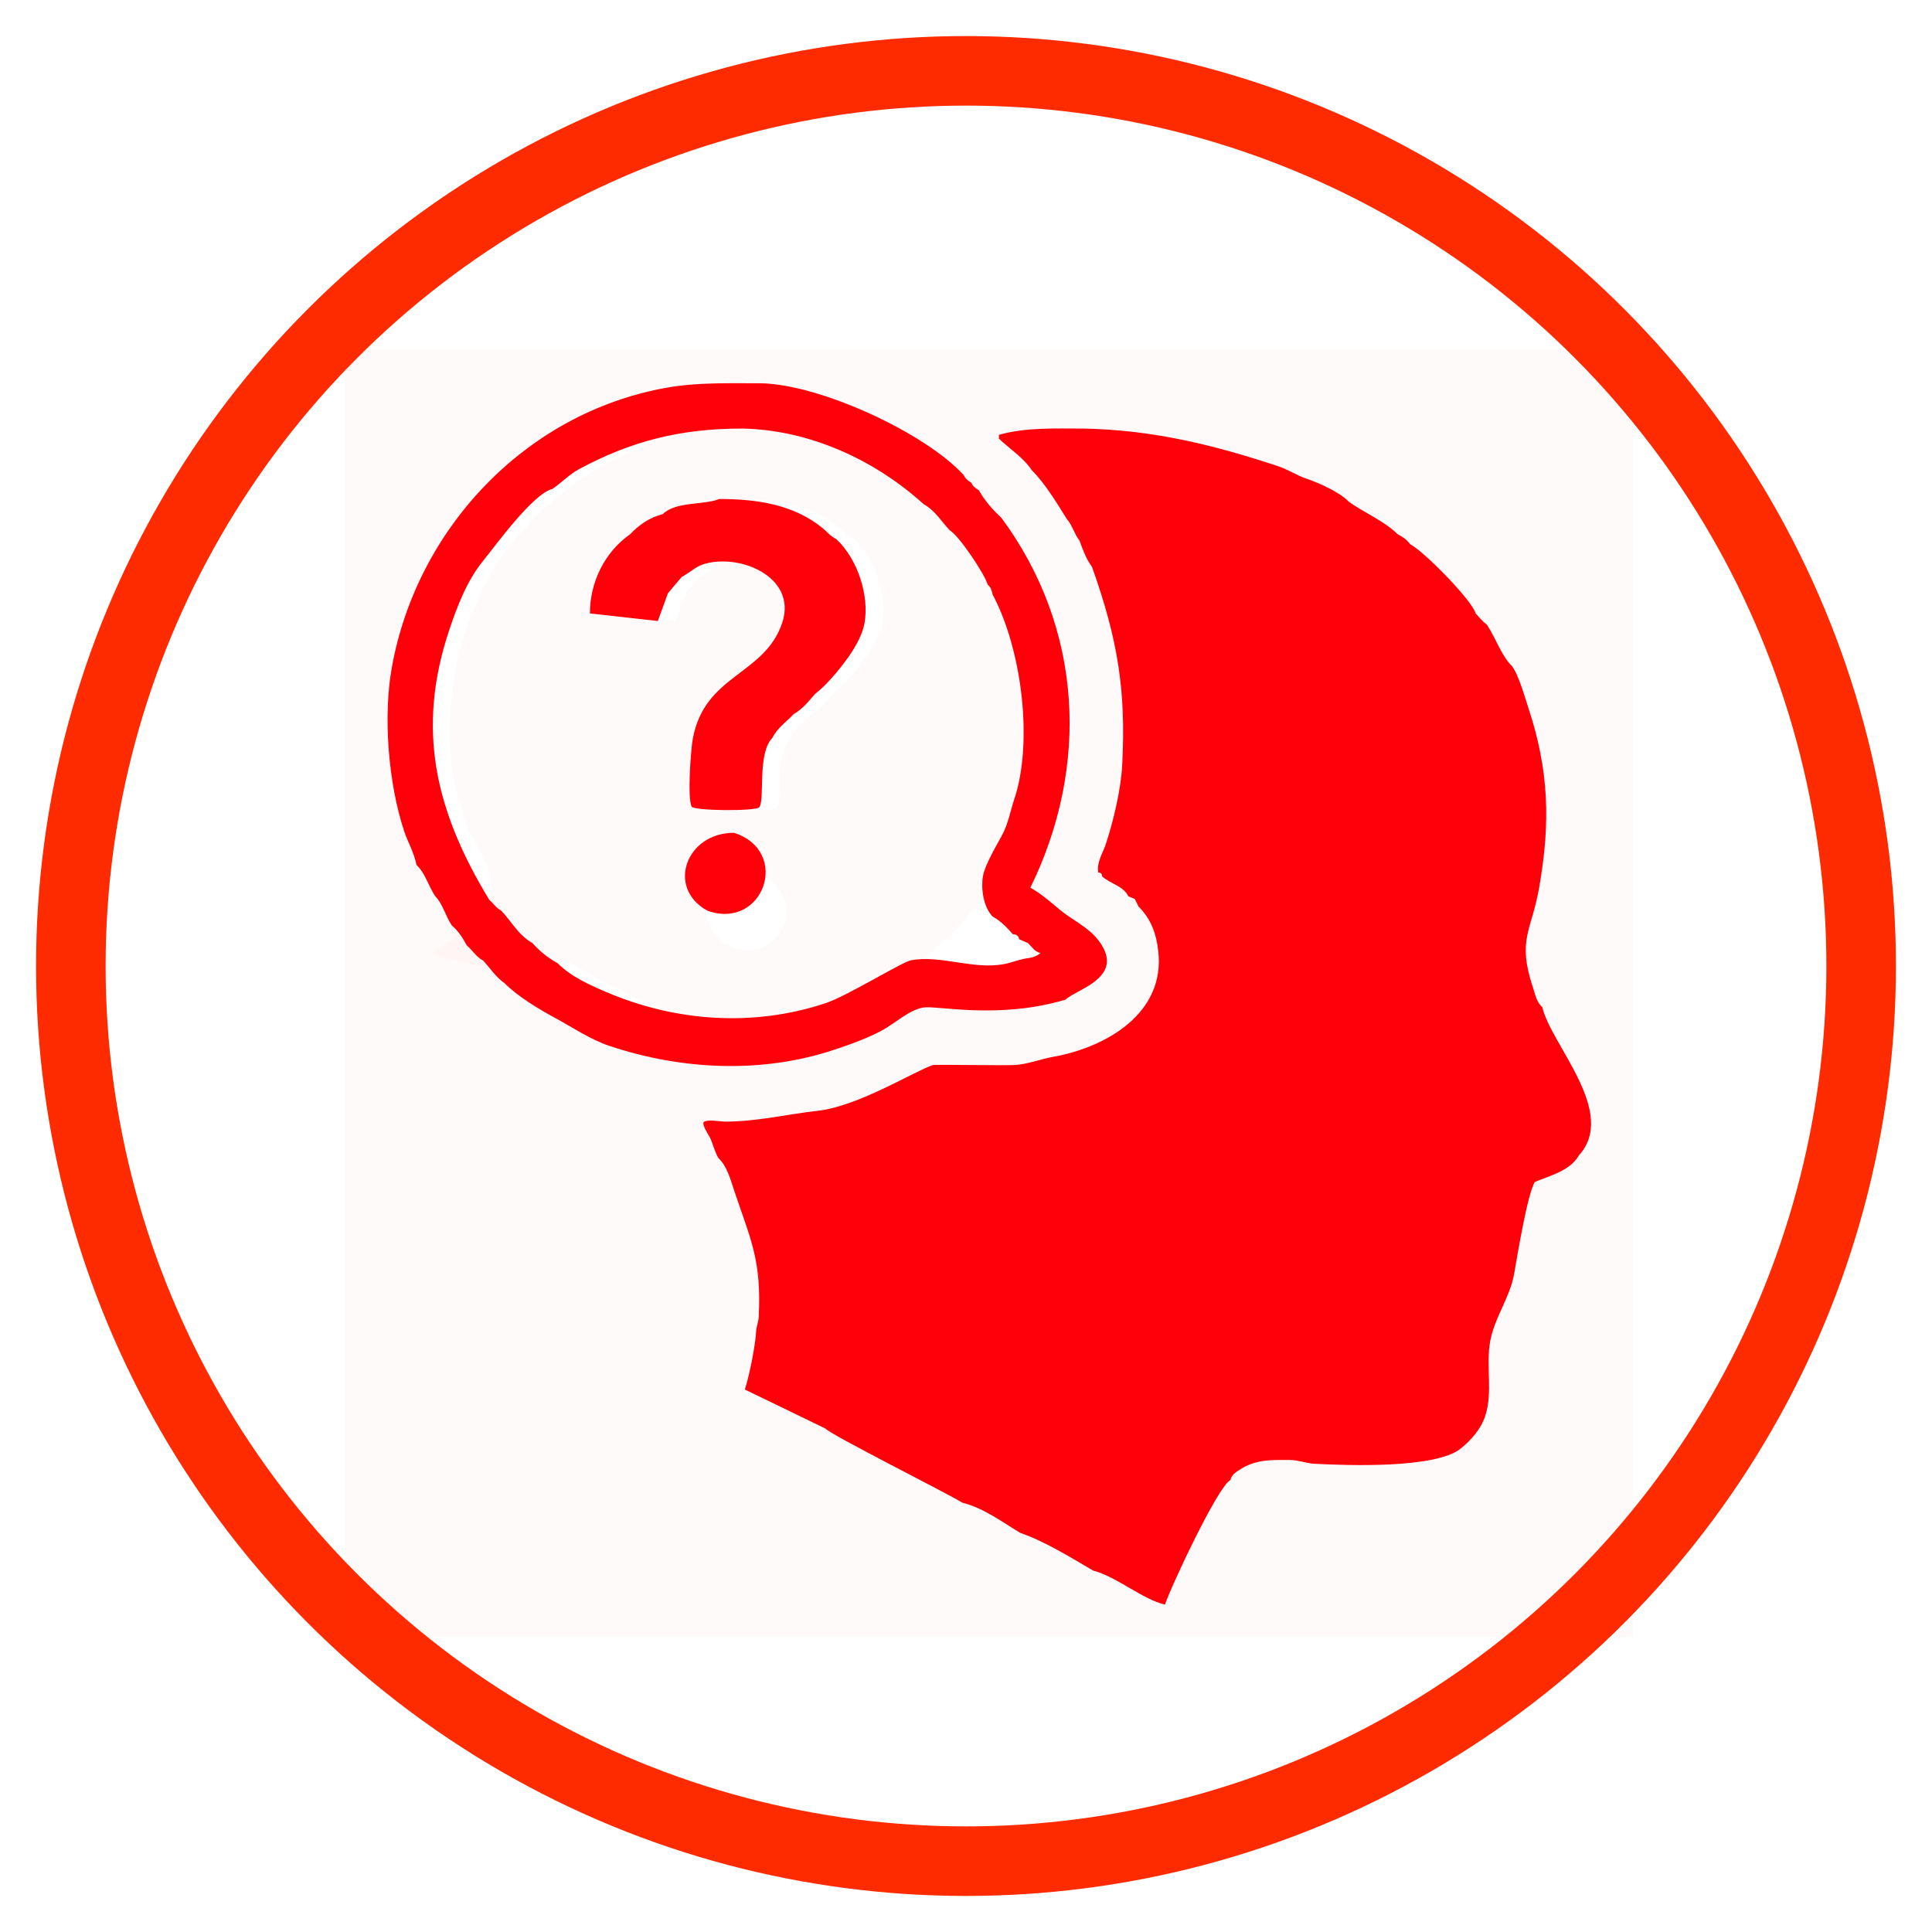 <svg viewBox="0 0 750 750" xmlns="http://www.w3.org/2000/svg" xml:space="preserve" style="fill-rule:evenodd;clip-rule:evenodd;stroke-linecap:round;stroke-linejoin:round;stroke-miterlimit:1.5"><circle cx="375" cy="375" r="347.501" style="fill:none;stroke:#ff2b00;stroke-width:27px"/><g transform="matrix(-1 0 0 1 633.877 135.602)"><clipPath id="a"><path d="M0 0h500v500H0z"/></clipPath><g clip-path="url(#a)"><path d="M1 501h500V1H1v500zm338.379-13.184c-23.142-.488-63.718-19.319-78.613-35.644-.799-1.597-1.591-2.097-2.93-2.93-.791-1.651-1.581-2.086-2.93-2.929-2.363-4.207-5.435-7.608-8.789-10.743-31.613-42.802-34.327-96.384-11.23-143.554-4.734-2.688-8.102-5.852-11.573-8.692-4.477-3.663-10.622-6.581-14.306-11.084-12.255-14.978 8.352-19.698 12.207-23.681 25.881-7.814 50.207-2.183 55.273-3.077 5.552-.979 11.104-6.242 16.016-8.886 5.698-3.068 12.272-5.426 18.408-7.471 28.212-9.404 59.315-7.898 87.256 1.416 7.65 2.55 14.279 7.163 21.289 10.938 5.875 3.163 14.392 8.251 19.531 13.427 3.483 2.474 5.526 5.751 8.301 8.789 2.851 1.529 4.087 3.974 6.348 5.86 1.726 3.17 3.316 5.603 5.859 7.812 2.336 3.449 3.645 8.615 6.348 11.231 2.675 3.885 3.893 8.983 7.324 12.207 1.155 5.276 3.43 8.972 4.785 13.037 6.113 18.339 8.244 44.233 4.883 63.281-9.571 54.236-52.083 99.322-106.836 108.984-11.802 2.083-23.692 1.709-36.621 1.709zm-125-17.578c-27.291-.488-51.449-6.554-75.879-14.697-3.747-1.249-7.147-3.554-10.84-4.785-4.363-1.455-12.728-5.095-16.308-8.838-5.177-3.907-13.676-7.388-19.043-12.695-2.242-1.193-3.496-2.082-4.883-3.907-5.14-2.569-24.141-21.857-25.391-26.855-1.553-1.642-2.646-3.094-4.394-4.395-3.537-5.366-5.612-12.064-9.766-16.113-2.603-3.432-5.116-12.564-6.25-15.967-8.081-24.242-8.688-44.808-4.248-69.97 3.022-17.125 8.64-20.075 2.344-38.965-.688-2.062-1.359-5.599-3.565-7.422-3.353-14.616-29.474-40.813-14.16-57.617 3.431-5.942 11.202-7.799 17.09-10.254 2.962-5.18 6.854-29.154 8.008-35.694 1.631-9.242 7.672-16.945 9.326-26.318 1.662-9.417-1.129-19.758 1.904-28.857 1.692-5.076 5.349-9.215 9.424-12.549 9.723-7.955 44.292-6.628 57.031-5.957 3.105.163 6.235 1.465 9.278 1.465 7.638 0 13.471.296 19.922-4.004 1.079-.72 2.734-1.663 3.271-3.809 4.836-2.418 23.029-41.235 25.391-48.34 8.425 1.897 19.08 10.996 27.832 13.184 8.517 4.991 19.107 11.52 28.32 14.648 7.124 4.295 14.273 9.672 22.461 11.719 6.444 3.954 51.07 26.315 53.223 28.809l31.25 15.136c-1.926 6.036-4.118 17.44-4.395 22.705-.097 1.835-.88 3.537-.977 5.372-1.176 22.359 3.209 30.23 9.62 49.462 1.227 3.682 2.642 9.159 6.005 12.305 1.569 2.604 2.322 6.161 3.37 8.106.471.874 3.329 5.183 2.246 5.957-1.501 1.072-6.444.097-8.301.097-12.249 0-23.808 2.863-35.84 4.2-15.856 1.761-37.472 15.355-44.726 17.773-.664.221-27.494-.223-31.739 0-5.132.27-9.88 2.289-14.892 3.174-20.483 3.614-43.543 16.809-40.869 40.869.719 6.472 2.51 12.286 7.666 17.48l1.464 2.93 2.442.977c2.11 4.22 7.093 4.897 10.254 7.812 0 1.145.652 1.465 1.465 1.465.732 3.906-1.881 7.935-2.784 10.645-3.051 9.153-5.988 21.489-6.494 31.103-1.534 29.153 1.759 48.905 11.719 76.904 2.348 3.231 3.438 6.388 4.883 10.254 1.883 2.302 2.865 6.142 4.883 8.301 3.832 6.2 8.512 13.918 13.671 19.043 3.146 4.826 8.64 8.269 12.696 12.207v1.465c-10.378 2.968-22.094 2.441-32.715 2.441z" style="fill:#ff000a;fill-opacity:.02;fill-rule:nonzero" transform="matrix(1 0 0 -1 -1 501)"/><path d="M198.158 457.543c10.621 0 22.337.527 32.715-2.441v-1.465c-4.056-3.938-9.55-7.382-12.695-12.207-5.16-5.125-9.84-12.843-13.672-19.043-2.018-2.159-3-6-4.883-8.301-1.445-3.867-2.535-7.023-4.883-10.254-9.959-27.999-13.253-47.751-11.719-76.904.506-9.614 3.443-21.95 6.495-31.104.903-2.709 3.515-6.738 2.783-10.644-.813 0-1.465-.32-1.465-1.465-3.161-2.915-8.144-3.592-10.254-7.813l-2.441-.976-1.465-2.93c-5.156-5.194-6.947-11.008-7.666-17.48-2.673-24.06 20.386-37.255 40.869-40.87 5.013-.884 9.761-2.903 14.893-3.173 4.244-.224 31.074.221 31.738 0 7.254-2.419 28.871-16.012 44.726-17.774 12.032-1.337 23.592-4.199 35.84-4.199 1.857 0 6.8.975 8.301-.098 1.083-.773-1.775-5.082-2.246-5.957-1.047-1.945-1.801-5.501-3.369-8.105-3.363-3.146-4.779-8.624-6.006-12.305-6.411-19.232-10.796-27.103-9.619-49.463.096-1.834.88-3.536.976-5.371.277-5.265 2.469-16.669 4.395-22.705l-31.25-15.137c-2.152-2.493-46.779-24.854-53.223-28.808-8.188-2.047-15.336-7.424-22.461-11.719-9.213-3.128-19.803-9.657-28.32-14.648C185.5 11.996 174.845 2.896 166.42 1c-2.361 7.104-20.555 45.922-25.391 48.34-.536 2.146-2.192 3.089-3.271 3.808-6.451 4.301-12.284 4.004-19.922 4.004-3.043 0-6.172-1.301-9.277-1.464-12.74-.671-47.309-1.998-57.032 5.957-4.075 3.334-7.732 7.473-9.423 12.548-3.034 9.1-.243 19.441-1.905 28.858-1.654 9.373-7.695 17.075-9.326 26.318-1.154 6.54-5.045 30.513-8.008 35.694-5.887 2.455-13.658 4.312-17.09 10.253-15.313 16.804 10.808 43.001 14.161 57.618 2.205 1.823 2.877 5.36 3.564 7.421 6.297 18.89.678 21.841-2.344 38.965-4.44 25.163-3.832 45.729 4.248 69.971 1.134 3.402 3.647 12.535 6.25 15.967 4.154 4.049 6.23 10.747 9.766 16.113 1.748 1.301 2.841 2.753 4.394 4.395 1.25 4.997 20.251 24.285 25.391 26.855 1.388 1.824 2.641 2.713 4.883 3.906 5.368 5.307 13.866 8.789 19.043 12.696 3.58 3.743 11.945 7.383 16.308 8.838 3.693 1.23 7.093 3.536 10.84 4.785 24.431 8.143 48.589 14.209 75.879 14.697z" style="fill:#ff000a;fill-rule:nonzero" transform="matrix(1 0 0 -1 15.22 488.305)"/><path d="M135.217 266.045c12.929 0 24.82.374 36.622-1.709 54.753-9.662 97.264-54.748 106.835-108.984 3.362-19.048 1.231-44.942-4.882-63.282-1.355-4.064-3.63-7.76-4.786-13.037-3.43-3.223-4.649-8.321-7.324-12.207-2.702-2.615-4.011-7.782-6.347-11.23-2.544-2.209-4.134-4.642-5.86-7.813-2.26-1.886-3.497-4.33-6.347-5.859-2.776-3.039-4.819-6.316-8.301-8.789-5.14-5.177-13.656-10.264-19.531-13.428-7.011-3.774-13.64-8.387-21.29-10.937-27.94-9.314-59.044-10.82-87.255-1.416-6.137 2.045-12.711 4.402-18.409 7.47-4.911 2.645-10.463 7.907-16.015 8.887-5.066.894-29.393-4.737-55.274 3.076-3.854 3.983-24.462 8.704-12.207 23.682 3.684 4.502 9.83 7.421 14.307 11.084 3.47 2.839 6.838 6.003 11.572 8.691-23.097 47.171-20.383 100.753 11.231 143.555 3.353 3.135 6.426 6.536 8.789 10.742 1.349.844 2.139 1.278 2.929 2.93 1.34.833 2.132 1.333 2.93 2.93 14.895 16.325 55.472 35.156 78.613 35.644zm7.325-17.578c-26.223-.488-51.612-12.323-70.313-29.297-4.7-2.667-6.823-6.642-10.254-10.254-3.477-1.914-13.69-17.163-14.648-20.996-1.335-1.205-1.524-2.115-1.953-3.906-11.329-21.192-15.823-57.171-8.399-79.444 1.509-4.526 2.409-9.635 4.688-13.867 2.216-4.115 6.686-11.524 7.47-15.967.766-4.34.062-11.769-3.759-15.722-3.224-1.759-5.573-4.266-7.813-6.836-1.345 0-2.441-.816-2.441-1.953l-3.418-1.465c-1.664-1.564-2.529-3.318-4.883-3.906 2.052-1.759 4.022-1.816 5.908-2.149 2.848-.502 5.649-1.686 8.545-2.197 11.821-2.086 24.09 3.619 35.742 1.562 3.403-.6 24.707-13.834 33.155-16.65 28.132-9.377 58.423-7.174 85.302 4.346 6.359 2.725 13.373 5.78 18.848 11.181 3.96 2.212 6.878 4.676 9.766 7.813 5.602 3.222 8.016 8.418 12.207 12.695 2.089 1.045 2.717 2.687 4.394 3.906 20.96 34.426 28.559 66.13 15.674 104.786-3.04 9.12-6.97 19.369-13.135 26.904-4.716 5.764-19.28 26.06-26.953 27.978-3.824 2.645-6.722 5.742-10.205 7.618-20.269 10.914-39.398 15.82-63.525 15.82z" style="fill:#ff000a;fill-rule:nonzero" transform="matrix(1 0 0 -1 203.161 279.229)"/><path d="M116.723 229.902c24.127 0 43.256-4.906 63.525-15.82 3.483-1.876 6.381-4.973 10.205-7.618 7.673-1.918 22.237-22.214 26.953-27.978 6.165-7.535 10.095-17.785 13.135-26.904 12.885-38.656 5.286-70.36-15.674-104.786-1.677-1.219-2.305-2.861-4.394-3.906-4.191-4.277-6.605-9.473-12.207-12.695-2.888-3.137-5.806-5.601-9.766-7.813-5.475-5.401-12.489-8.456-18.848-11.181-26.879-11.52-57.17-13.723-85.302-4.346-8.448 2.816-29.752 16.05-33.155 16.65-11.652 2.057-23.921-3.648-35.742-1.562-2.896.511-5.697 1.695-8.545 2.197-1.886.333-3.856.39-5.908 2.149 2.354.588 3.219 2.342 4.883 3.906l3.418 1.465c0 1.137 1.096 1.953 2.441 1.953 2.24 2.57 4.589 5.077 7.813 6.836 3.821 3.953 4.525 11.382 3.759 15.722-.784 4.443-5.254 11.852-7.47 15.967-2.279 4.232-3.179 9.341-4.688 13.867-7.424 22.273-2.929 58.252 8.399 79.444.429 1.791.618 2.701 1.953 3.906.958 3.833 11.171 19.081 14.648 20.996 3.431 3.612 5.554 7.587 10.254 10.254 18.701 16.974 44.09 28.809 70.313 29.297zm2.441-27.344c-6-2.4-16.99-.889-21.973-5.859-5.311-1.385-9.244-4.183-12.695-7.813-9.924-6.954-15.625-18.612-15.625-30.761l26.367-2.93 3.907 10.742c1.934 2.405 3.443 4.05 5.371 6.348 3.307 1.81 5.313 3.903 8.105 4.834 13.972 4.657 36.879-4.694 30.908-22.608-6.831-20.495-30.29-19.955-34.765-45.312-.738-4.181-2.099-22.903-.391-26.074.883-1.64 24.923-1.831 26.221-.245 2.326 2.843-.87 20.805 5.078 26.905 2.002 4.005 5.503 6.219 8.301 9.277 3.438 1.891 5.832 5.042 8.3 7.813 6.227 4.861 11.958 12.964 13.184 14.648 2.781 4.097 5.267 8.607 6.006 12.793 1.865 10.568-2.433 24.608-10.889 32.617-2.494 1.309-3.812 3.052-5.273 4.248-11.144 9.118-25.224 11.377-40.137 11.377zm0-143.555C96.861 51.82 107.72 21.062 129.418 28.73c16.151 8.808 8.397 30.273-10.254 30.273z" style="fill:#ff000a;fill-opacity:.02;fill-rule:nonzero" transform="rotate(180 233.421 130.332)"/><path d="M51.293 121.771c14.913 0 28.993-2.259 40.137-11.377 1.461-1.196 2.779-2.939 5.273-4.248 8.456-8.009 12.754-22.049 10.889-32.617-.739-4.186-3.225-8.696-6.006-12.793-1.227-1.684-6.957-9.787-13.184-14.649-2.468-2.77-4.862-5.921-8.3-7.812-2.798-3.058-6.299-5.272-8.301-9.277-5.948-6.1-2.752-24.062-5.078-26.905C65.425.507 41.385.698 40.502 2.337c-1.708 3.172-.347 21.893.391 26.075 4.474 25.357 27.934 24.817 34.765 45.312 5.971 17.914-16.936 27.265-30.908 22.608-2.792-.931-4.798-3.024-8.105-4.834-1.928-2.298-3.437-3.943-5.372-6.348l-3.906-10.742L1 77.337c0 12.15 5.701 23.808 15.625 30.762 3.451 3.63 7.384 6.428 12.695 7.813 4.983 4.969 15.972 3.459 21.973 5.859z" style="fill:#ff000a;fill-rule:nonzero" transform="rotate(180 202.937 89.938)"/><path d="M13.288 32.492c18.65 0 26.404-21.466 10.254-30.274C1.844-5.45-9.015 25.308 13.288 32.492z" style="fill:#ff000a;fill-rule:nonzero" transform="matrix(1 0 0 -1 335.658 220.18)"/></g></g></svg>